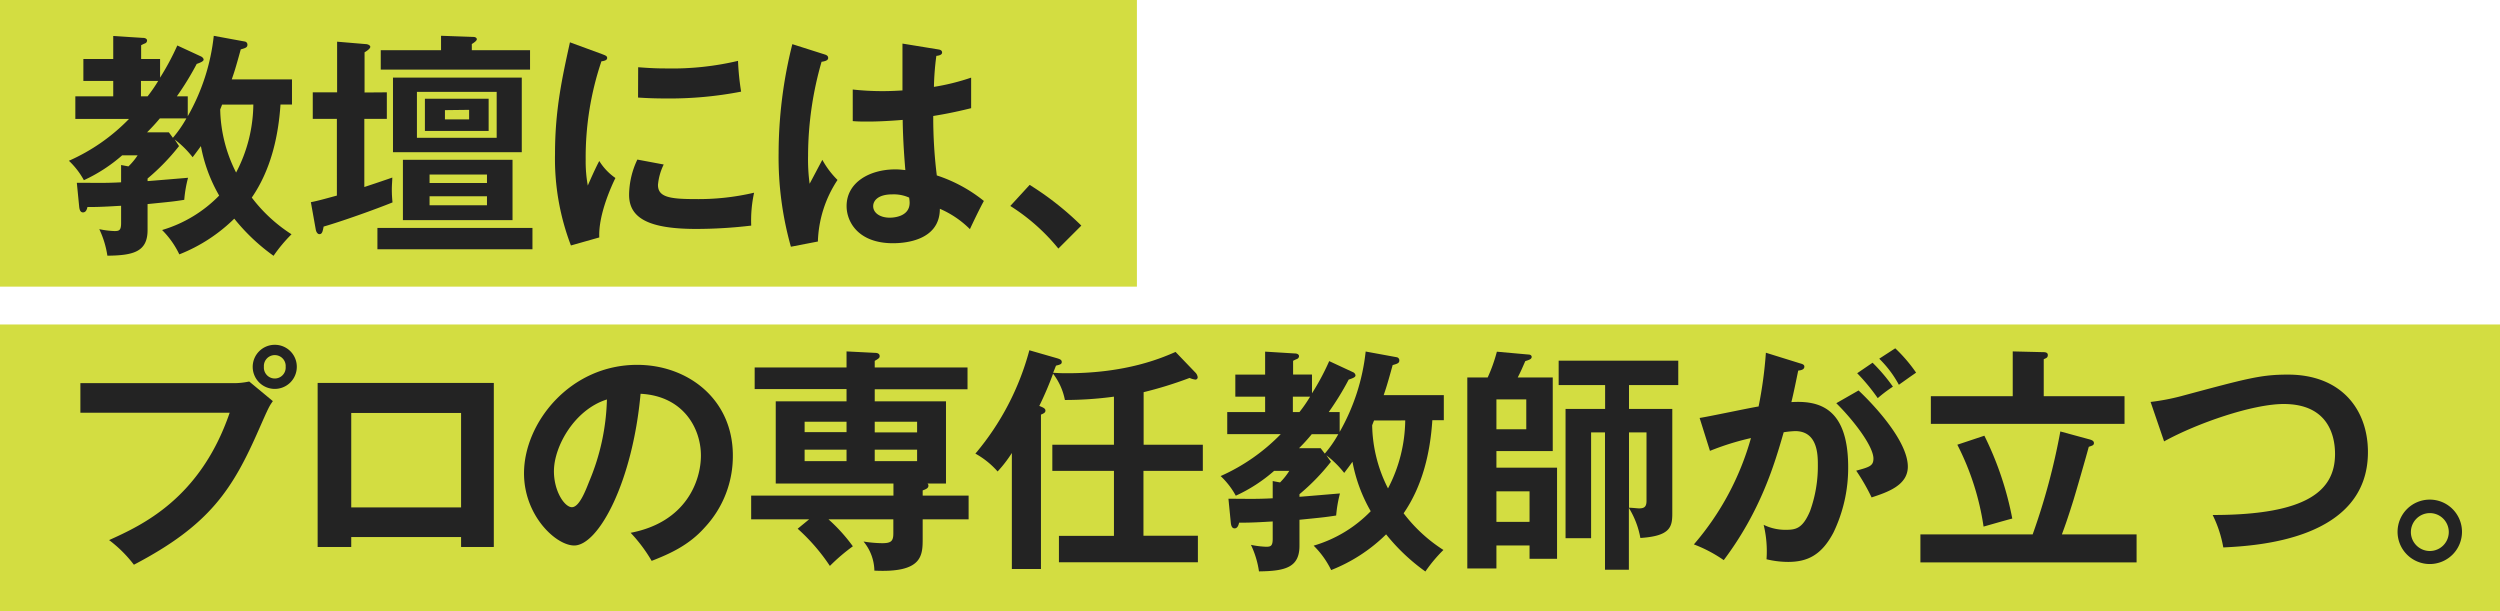 <svg xmlns="http://www.w3.org/2000/svg" viewBox="0 0 435.39 106.43"><defs><style>.cls-1{fill:#d3dd41;}.cls-2{fill:#232323;}</style></defs><g id="レイヤー_2" data-name="レイヤー 2"><g id="design"><rect class="cls-1" width="198" height="49.92"/><rect class="cls-1" y="56.51" width="435.39" height="49.92"/><path class="cls-2" d="M31.18,25.44a37.92,37.92,0,0,1-5.48,5.65v.45c1.11-.08,6-.49,7.05-.58a21.48,21.48,0,0,0-.66,3.84c-1.82.29-2.27.33-6.39.74v4.53c0,3.76-2.44,4.42-7,4.46a16.18,16.18,0,0,0-1.41-4.62,15.51,15.51,0,0,0,2.64.33c.83,0,1.16-.12,1.16-1.4v-3c-.37,0-3.59.25-5.86.21-.08.37-.24.94-.78.94s-.62-.66-.66-1l-.41-4.16c3.17,0,4.74.08,7.71-.08V28.74l1.28.24a11.22,11.22,0,0,0,1.6-1.93H21.28a27.65,27.65,0,0,1-6.67,4.33A13.63,13.63,0,0,0,12,28a33.33,33.33,0,0,0,10.47-7.29H13.12V16.78h6.6V14.1h-5.2V10.27h5.2v-4l5.19.33c.37,0,.7.16.7.45a.54.54,0,0,1-.33.5,4.88,4.88,0,0,0-.7.33v2.39h3.3v3.25a43.85,43.85,0,0,0,3-5.6l4.17,1.93c.16.09.41.29.41.54s-.46.49-1.2.74a50.44,50.44,0,0,1-3.46,5.65h1.9v3.46a36.05,36.05,0,0,0,4.53-14l5.44,1a.54.54,0,0,1,.42.53c0,.46-.25.58-1.16.83-1,3.63-1.15,4-1.57,5.23H50.85v4.37h-2c-.38,5.74-1.74,11.47-5,16.21a26.72,26.72,0,0,0,6.92,6.39,26.39,26.39,0,0,0-3.13,3.75,34.2,34.2,0,0,1-6.84-6.47,28.57,28.57,0,0,1-9.57,6.22,15.25,15.25,0,0,0-3-4.24,23,23,0,0,0,9.94-6,27,27,0,0,1-3.18-8.62c-.53.74-.91,1.24-1.44,1.94a17,17,0,0,0-3.13-3.09ZM25.7,16.78a25.66,25.66,0,0,0,1.85-2.68h-3v2.68ZM30.11,24a20.93,20.93,0,0,0,2.35-3.38H27.84c-.45.53-1,1.19-2.23,2.43h3.8Zm8.57-5.78c-.08.21-.2.54-.33.83a25.2,25.2,0,0,0,2.77,11,26,26,0,0,0,3-11.84Z"/><path class="cls-2" d="M67.37,16.08V20.7H63.45V32.57c1.12-.37,4.09-1.36,4.87-1.65,0,.58-.08,1.24-.08,2.11a21.68,21.68,0,0,0,.12,2.22c-2.72,1.11-8.7,3.26-12,4.21-.16.82-.24,1.32-.74,1.32-.29,0-.53-.33-.62-.75l-.86-4.82c1.15-.21,2.72-.66,4.53-1.15V20.7H54.47V16.08h4.24V7.26l4.87.41c.53,0,.91.25.91.49s-.42.62-1,.95v7ZM92.73,43.41h-27V39.7h27ZM92.31,8.74v3.38h-26V8.74H76.81V6.23l5.61.2c.37,0,.62.17.62.41s-.46.58-.87.83V8.74ZM90.87,26.51H68.44v-13H90.87ZM89.26,38.34H70.17V27.83H89.26ZM72.61,16v8H86.5V16ZM85.1,17.19V22.8H74V17.19Zm-.29,14.68V30.39h-10v1.48Zm-10,2.31v1.57h10V34.18Zm2.68-15v1.61h4.21V19.13Z"/><path class="cls-2" d="M104.79,9.4c.62.25.95.33.95.7s-.42.5-1,.58A52.32,52.32,0,0,0,102,27.79a23.37,23.37,0,0,0,.37,4.53c.13-.33,1.36-3.13,2-4.28A10,10,0,0,0,107.18,31c-.54,1.08-3,6.31-2.81,10.35l-4.94,1.4a42.28,42.28,0,0,1-2.77-16c0-7.59,1.24-13.2,2.6-19.38Zm10.8,19.25a10,10,0,0,0-1,3.55c0,2.06,1.89,2.47,6.35,2.47a42.47,42.47,0,0,0,10.39-1.11,22.68,22.68,0,0,0-.5,5.73,81.79,81.79,0,0,1-9.56.58c-8.25,0-11.71-1.86-11.71-5.94A14.54,14.54,0,0,1,111,27.79Zm-4.45-16.94c1.15.08,2.59.21,4.9.21a50.05,50.05,0,0,0,12.49-1.32,45.34,45.34,0,0,0,.54,5.36,65.43,65.43,0,0,1-12.95,1.19c-2.26,0-3.75-.08-5-.16Z"/><path class="cls-2" d="M143.74,9.52c.33.13.49.29.49.58,0,.45-.61.58-1.15.66a59.32,59.32,0,0,0-2.35,16.37A31.71,31.71,0,0,0,141,32c.37-.66,1.89-3.58,2.22-4.16a15,15,0,0,0,2.64,3.5,20.51,20.51,0,0,0-3.42,10.72l-4.7.91a57.27,57.27,0,0,1-2.14-16.28,78.17,78.17,0,0,1,2.39-19Zm19.75-.9c.45.08.58.29.58.53,0,.42-.58.54-1,.58a47.06,47.06,0,0,0-.42,5.4,39.07,39.07,0,0,0,6.48-1.61v5.32c-3.34.83-5.4,1.16-6.6,1.36a81.28,81.28,0,0,0,.62,10.35,25.89,25.89,0,0,1,8.2,4.45c-.62,1.08-2.14,4.25-2.43,4.91a16.85,16.85,0,0,0-5.24-3.55c0,5.65-6.34,6-8.16,6-6,0-8.08-3.67-8.08-6.47,0-4.12,4-6.39,8.49-6.39.75,0,1.24.08,1.74.12-.13-1.6-.42-5.11-.46-8.74-2.51.21-4.62.29-5.85.29s-2,0-2.85-.08V15.59a47.13,47.13,0,0,0,5.11.28c1.69,0,2.81-.08,3.55-.12,0-.37,0-7.22,0-8.16Zm-8.08,25.23c-2.56,0-3.34,1.15-3.34,2.06,0,1.16,1.19,2,2.88,2,.29,0,3.47,0,3.47-2.6a6,6,0,0,0-.09-.9A6.61,6.61,0,0,0,155.41,33.85Z"/><path class="cls-2" d="M179.32,32.2a51.48,51.48,0,0,1,9,7.09l-4,4a34.46,34.46,0,0,0-8.37-7.42Z"/><path class="cls-2" d="M40.56,66.73a12.79,12.79,0,0,0,2.84-.29l4.12,3.42c-.66.91-.82,1.28-2.39,4.83-4.62,10.55-8.57,16.74-21.81,23.66A22.22,22.22,0,0,0,19,94.06C24.72,91.47,34.87,86.85,40,71.88H14V66.73Zm11.13-2.85a3.84,3.84,0,1,1-3.84-3.83A3.82,3.82,0,0,1,51.69,63.88Zm-5.73,0a1.9,1.9,0,1,0,3.79,0,1.9,1.9,0,1,0-3.79,0Z"/><path class="cls-2" d="M61.17,93.53v1.73H55.32V66.69H86V95.26H80.3V93.53ZM80.3,88.37V71.92H61.17V88.37Z"/><path class="cls-2" d="M109.83,92.79c9.73-1.86,12.24-9.12,12.24-13.45,0-4.78-3.09-10.38-10.51-10.76C110.16,84,104.22,95,100,95c-3.17,0-8.74-5.19-8.74-12.57,0-8.79,8-18.89,19.71-18.89,8.78,0,16.66,5.94,16.66,15.79a18.16,18.16,0,0,1-4.87,12.5c-2.8,3.17-6.22,4.66-9.27,5.85A26.47,26.47,0,0,0,109.83,92.79ZM96.47,82.07c0,3.5,1.86,6.26,3.13,6.26s2.35-2.8,3-4.45a39.24,39.24,0,0,0,3.1-14.31C100.1,71.31,96.47,77.7,96.47,82.07Z"/><path class="cls-2" d="M147.43,67.76h-16V64h16V61.2l4.91.25c.37,0,.86.08.86.58,0,.29-.16.41-.86.82V64H168.5v3.79H152.34V69.9h12.41V84.21h-3.22a.45.45,0,0,1,.16.37c0,.41-.33.58-1,.83v.9h8v4.13h-8v3.29c0,3,0,6.06-8.41,5.65a8.21,8.21,0,0,0-1.89-5.07,22.05,22.05,0,0,0,3.25.29c1.57,0,1.94-.37,1.94-1.73V90.44h-11.3a29.4,29.4,0,0,1,4.25,4.7,33,33,0,0,0-4,3.42,33.63,33.63,0,0,0-5.61-6.48l2-1.64h-10.1V86.31h24.78v-2.1H135.1V69.9h12.33Zm0,5.69h-7.3v1.81h7.3Zm0,4.86h-7.3v2h7.3Zm4.91-3h7.38V73.45h-7.38Zm0,5h7.38v-2h-7.38Z"/><path class="cls-2" d="M208.13,64.83a1.43,1.43,0,0,1,.45.83.4.4,0,0,1-.41.45,3.78,3.78,0,0,1-1-.29,68.45,68.45,0,0,1-8,2.48v9.15h10.31V82H199.14v11.3h9.48v4.62h-24.2V93.32H194V82H183.27V77.45H194V69.08a64,64,0,0,1-8.54.58,11,11,0,0,0-2.06-4.58A59.2,59.2,0,0,1,181,70.69c.7.29,1.07.45,1.07.82s-.33.5-.78.7V99.09h-5.07V78.89a21.89,21.89,0,0,1-2.48,3.22A14.52,14.52,0,0,0,169.87,79,46.43,46.43,0,0,0,179.27,61l4.86,1.4c.54.17.78.29.78.66s-.33.45-1,.62c-.09.21-.42,1.07-.5,1.24,1.24.08,1.94.08,2.47.08,10.27,0,16.41-2.64,18.85-3.71Z"/><path class="cls-2" d="M231.79,80.42a37.37,37.37,0,0,1-5.48,5.65v.45c1.11-.08,6-.5,7.05-.58a22.44,22.44,0,0,0-.66,3.84c-1.81.28-2.27.33-6.39.74v4.53c0,3.75-2.43,4.41-7.05,4.46a16.16,16.16,0,0,0-1.4-4.62,15.3,15.3,0,0,0,2.64.33c.82,0,1.15-.13,1.15-1.4v-3c-.37,0-3.59.25-5.85.2-.09.38-.25,1-.79,1s-.62-.66-.66-1l-.41-4.16c3.18,0,4.74.08,7.71-.08v-3l1.28.24A11.43,11.43,0,0,0,224.54,82H221.9a27.33,27.33,0,0,1-6.68,4.33,13.54,13.54,0,0,0-2.64-3.42,33.59,33.59,0,0,0,10.47-7.3h-9.32V71.76h6.6V69.08h-5.19V65.24h5.19v-4l5.2.32c.37,0,.7.17.7.46a.54.54,0,0,1-.33.49,6.36,6.36,0,0,0-.7.33v2.39h3.29V68.5a42,42,0,0,0,3-5.61l4.17,1.94a.71.71,0,0,1,.41.54c0,.33-.45.49-1.19.74a49,49,0,0,1-3.47,5.65h1.9v3.46a36.05,36.05,0,0,0,4.53-14l5.45,1a.54.54,0,0,1,.41.53c0,.46-.25.58-1.16.83-1,3.62-1.15,4-1.56,5.23h10.47v4.37h-2c-.37,5.73-1.73,11.46-5,16.21a26.71,26.71,0,0,0,6.93,6.39,25.37,25.37,0,0,0-3.14,3.75,34.2,34.2,0,0,1-6.84-6.47,28.47,28.47,0,0,1-9.57,6.22,15.45,15.45,0,0,0-3.05-4.25,22.73,22.73,0,0,0,9.94-6,27.26,27.26,0,0,1-3.18-8.61c-.53.74-.9,1.24-1.44,1.94A17,17,0,0,0,231,79.3Zm-5.48-8.66a24.11,24.11,0,0,0,1.85-2.68h-3v2.68ZM230.72,79a20,20,0,0,0,2.35-3.38h-4.62a32.36,32.36,0,0,1-2.22,2.44H230Zm8.58-5.77c-.09.21-.21.54-.33.83a25.08,25.08,0,0,0,2.76,11,26.15,26.15,0,0,0,3-11.84Z"/><path class="cls-2" d="M260.61,95v4h-5.07V65.74h3.55a27.73,27.73,0,0,0,1.6-4.49l5.45.49c.37,0,.61.16.61.41,0,.41-.49.54-1.11.74-.45,1-.7,1.65-1.32,2.85h6.1V78.56h-9.81v2.89h10.56V97.32h-4.79V95Zm0-20.24h5.2v-5.2h-5.2Zm5.77,16.12V85.57h-5.77v5.32ZM283.7,71.22h7.54V89.49c0,2.35-.45,3.87-5.56,4.2a15,15,0,0,0-2-5.23V99.22h-4.16V75.3H277.1V93.73h-4.45V71.22h6.89V67.06h-8.09V62.81h20.83v4.25H283.7Zm0,17.2c.45,0,1.53.12,1.73.12.91,0,1.32-.25,1.32-1.32V75.3H283.7Z"/><path class="cls-2" d="M313.46,63.27c.45.12.78.24.78.57s-.2.62-1.07.7c-.37,1.78-.78,3.84-1.19,5.49,4.74-.29,9.89.9,9.89,11.33a25.93,25.93,0,0,1-2.56,11.38c-2.1,4-4.61,5.12-7.91,5.12a16.23,16.23,0,0,1-3.75-.46,19.5,19.5,0,0,0-.5-6,8.57,8.57,0,0,0,3.75.87c1.78,0,3-.12,4.33-3.26a23,23,0,0,0,1.36-8c0-1.73,0-5.93-3.95-5.93a17.28,17.28,0,0,0-2,.2c-1.61,5.61-4,13.69-10.44,22.27A24,24,0,0,0,295,94.81a48.2,48.2,0,0,0,9.94-18.52,46.38,46.38,0,0,0-7.14,2.23L296,72.79c1.65-.25,8.78-1.77,10.27-2a72.93,72.93,0,0,0,1.27-9.36ZM323.68,68c2.89,2.72,8.58,8.9,8.58,13.27,0,3.26-3.55,4.45-6.31,5.36a35.68,35.68,0,0,0-2.68-4.66c2.27-.62,3-.82,3-2.1,0-2.14-3.42-6.64-6.47-9.65Zm2.44-4.83a30.3,30.3,0,0,1,3.54,4.17,23.81,23.81,0,0,0-2.64,2A34.1,34.1,0,0,0,323.44,65Zm3.95-2.51a26.54,26.54,0,0,1,3.63,4.24c-1.15.79-1.36.95-3,2.11a18.84,18.84,0,0,0-3.42-4.54Z"/><path class="cls-2" d="M372.1,93.07v4.87H334.45V93.07H354a114.46,114.46,0,0,0,4.82-17.93l5.15,1.4c.25.08.7.21.7.62s-.33.45-.9.66c-.41,1.57-2.27,8-2.68,9.32-1,3.21-1.53,4.66-2,5.93ZM350.53,61.2l5.32.13c.21,0,.79,0,.79.49s-.29.54-.71.74V69H370v4.82H336.27V69h14.26Zm-4.94,14.68a56.05,56.05,0,0,1,4.86,14.43c-1,.25-4.29,1.2-5,1.4a45.71,45.71,0,0,0-4.57-14.26Z"/><path class="cls-2" d="M374.54,70a38.3,38.3,0,0,0,5.28-1c11.55-3.1,13.9-3.76,18.64-3.76,9.36,0,13.93,6.15,13.93,13.49,0,15.25-19.33,16.32-25.19,16.61a20.88,20.88,0,0,0-1.85-5.65c16.53,0,21.31-4.28,21.31-10.63,0-3.3-1.28-8.7-8.94-8.7-5.41,0-15.09,3.34-20.83,6.51Z"/><path class="cls-2" d="M428.77,92.66a5.61,5.61,0,1,1-5.6-5.65A5.61,5.61,0,0,1,428.77,92.66Zm-8.9,0a3.3,3.3,0,0,0,3.3,3.3,3.3,3.3,0,0,0,0-6.6A3.31,3.31,0,0,0,419.87,92.66Z"/></g></g></svg>